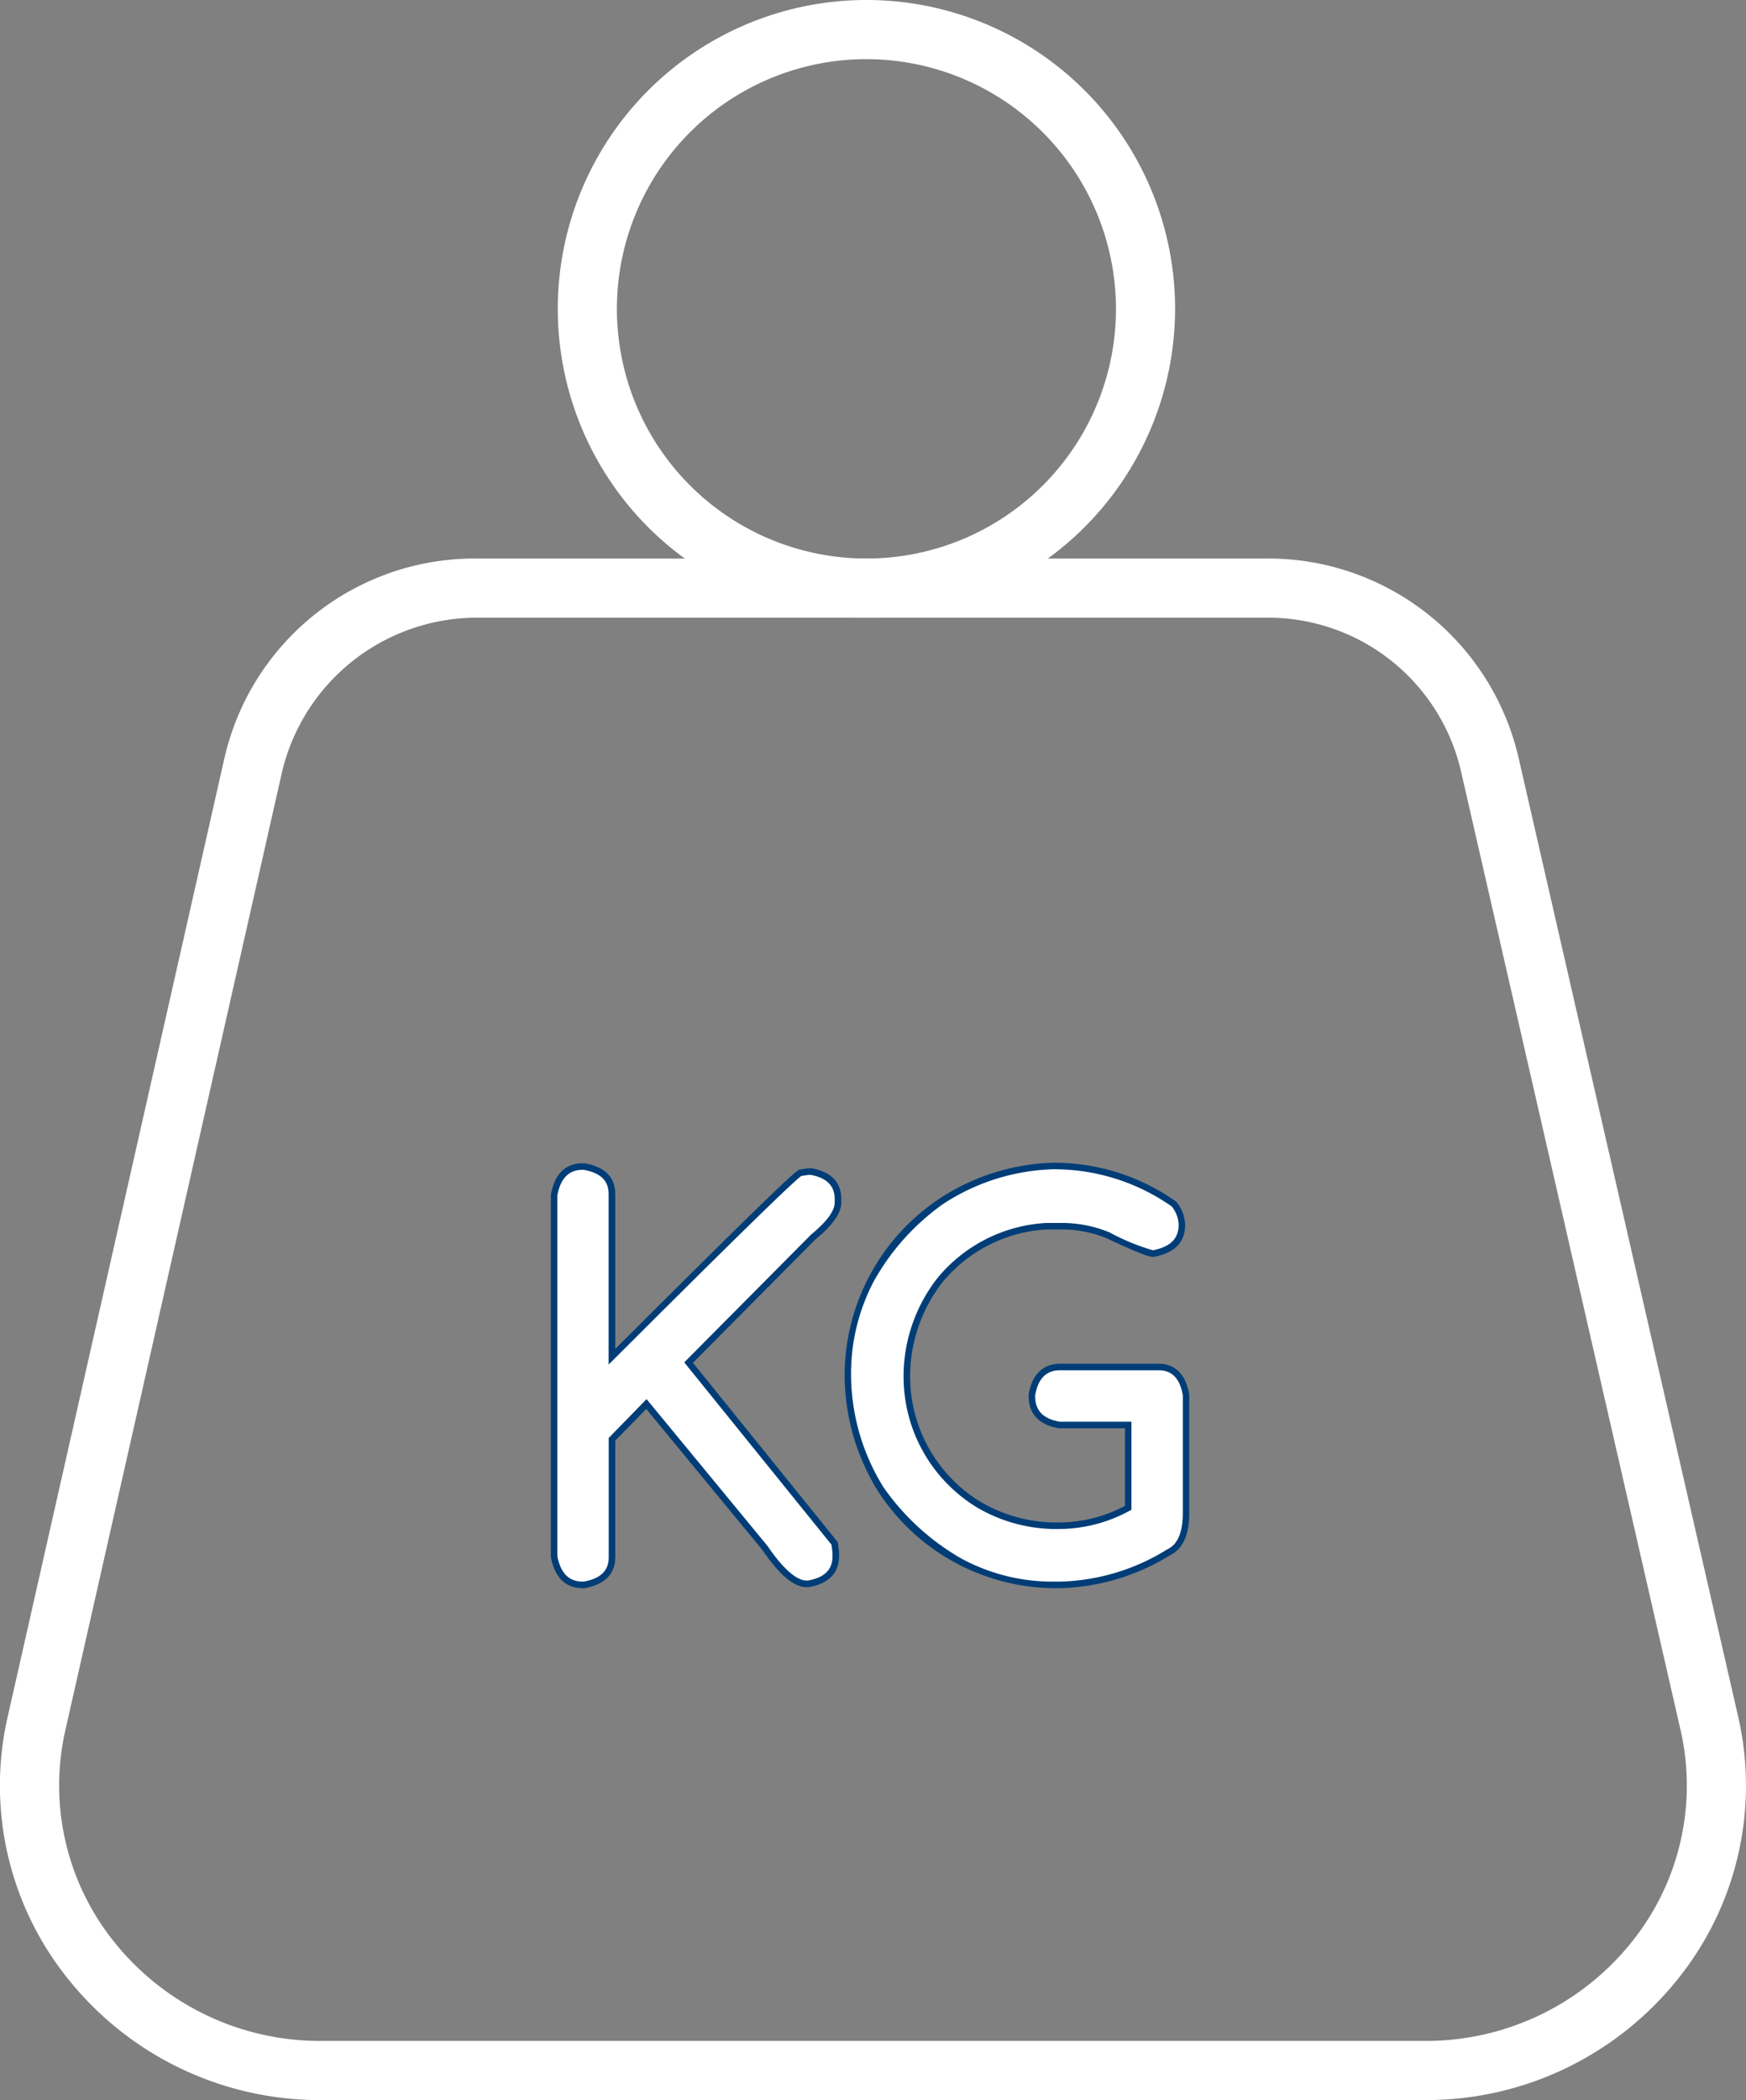 <svg xmlns="http://www.w3.org/2000/svg" width="73.839" height="88.758" viewBox="0 0 73.839 88.758"><rect x="0" y="0" width="73.839" height="88.758" fill="#808080" stroke="none"/><defs><style>.a{fill:#fff;}.b{fill:#003d77;}</style></defs><path class="a" d="M49.723,26.727A13.053,13.053,0,1,1,62.776,13.674,13.068,13.068,0,0,1,49.723,26.727Zm0-23.606A10.553,10.553,0,1,0,60.276,13.674,10.565,10.565,0,0,0,49.723,3.121Z" transform="translate(-13.081 -0.621)"></path><path class="a" d="M73.317,89.379H26.682a13.628,13.628,0,0,1-10.715-5.111A13.03,13.03,0,0,1,13.4,73.205l9.176-40.559A10.858,10.858,0,0,1,33.3,24.227H66.584a10.865,10.865,0,0,1,10.711,8.391l9.293,40.551a13.034,13.034,0,0,1-2.542,11.083A13.625,13.625,0,0,1,73.317,89.379ZM33.3,26.727a8.481,8.481,0,0,0-8.28,6.47L15.843,73.756a10.548,10.548,0,0,0,2.077,8.951,11.14,11.14,0,0,0,8.762,4.172H73.317a11.136,11.136,0,0,0,8.773-4.185,10.54,10.54,0,0,0,2.06-8.966L74.857,33.176a8.375,8.375,0,0,0-8.273-6.449Z" transform="translate(-13.081 -0.621)"></path><g transform="translate(23.293 49.142)"><path class="a" d="M37.718,49.925h.059c.788.135,1.184.52,1.184,1.16v6.874q7.785-7.774,7.974-7.773l.32-.048H47.4q1.124.213,1.124,1.16v.141q0,.6-1.053,1.467l-5.266,5.3,6.177,7.644.048.39V66.4q0,.958-1.161,1.16h-.082q-.721,0-1.763-1.527l-5.005-6.07L38.961,61.45v4.993c0,.639-.4,1.026-1.184,1.161h-.059q-.982,0-1.207-1.208V51.132Q36.736,49.924,37.718,49.925Z" transform="translate(-36.373 -49.763)"></path><path class="b" d="M37.718,49.787l.082,0c.862.148,1.3.584,1.3,1.3v6.542c2.464-2.459,4.364-4.341,5.652-5.6,1.946-1.9,2.087-1.978,2.173-1.982L47.255,50l.168,0c.82.155,1.236.591,1.236,1.3v.141c0,.45-.359.963-1.1,1.569l-5.174,5.209L48.511,65.8l.054.446V66.4c0,.49-.221,1.113-1.275,1.3l-.023,0h-.082c-.534,0-1.147-.517-1.873-1.582l-4.9-5.947L39.1,61.506v4.937c0,.49-.225,1.113-1.3,1.3l-.023,0h-.059c-.727,0-1.179-.444-1.342-1.32l0-.025,0-15.289C36.539,50.231,36.99,49.787,37.718,49.787Zm.047.275h-.047c-.581,0-.93.354-1.069,1.082V66.383c.139.729.489,1.083,1.069,1.083h.047c.712-.125,1.058-.46,1.058-1.023V61.394l1.6-1.641,5.11,6.2c.827,1.212,1.353,1.467,1.649,1.467h.07c.7-.124,1.035-.458,1.035-1.022V66.25l-.042-.343L42.017,58.2l5.363-5.4c.665-.545,1-1,1-1.36V51.3c0-.557-.327-.891-1-1.022h-.119l-.292.044c-.219.141-1.79,1.62-7.915,7.737l-.235.235V51.085C38.823,50.522,38.477,50.188,37.765,50.063Z" transform="translate(-36.373 -49.763)"></path><path class="a" d="M57.608,49.9a8.753,8.753,0,0,1,5.123,1.61,1.443,1.443,0,0,1,.331.84V52.4q0,.984-1.218,1.207a9.278,9.278,0,0,1-1.917-.78,5.123,5.123,0,0,0-1.87-.379h-.721a6.257,6.257,0,0,0-4.509,2.284,6.6,6.6,0,0,0-1.4,3.928v.178a6.3,6.3,0,0,0,3.053,5.384,6.435,6.435,0,0,0,3.171.887h.178a6.113,6.113,0,0,0,2.958-.757v-3.5H57.88q-1.16-.2-1.159-1.207v-.06q.2-1.182,1.195-1.183h4.165q.958,0,1.159,1.183v4.982q0,1.314-.722,1.657a9.058,9.058,0,0,1-4.6,1.385h-.261a8.786,8.786,0,0,1-7.324-4.047,9.153,9.153,0,0,1-1.4-4.805,8.806,8.806,0,0,1,3.953-7.359A9.042,9.042,0,0,1,57.608,49.9Z" transform="translate(-36.373 -49.763)"></path><path class="b" d="M57.608,49.763a8.926,8.926,0,0,1,5.2,1.635l.019.013.013.018a1.584,1.584,0,0,1,.358.922V52.4c0,.729-.448,1.18-1.331,1.342l-.025,0c-.081,0-.295,0-1.972-.791a5.009,5.009,0,0,0-1.815-.368h-.721a6.15,6.15,0,0,0-4.4,2.235,6.5,6.5,0,0,0-1.364,3.84v.178A6.2,6.2,0,0,0,54.557,64.1a6.329,6.329,0,0,0,3.1.866h.178a6,6,0,0,0,2.82-.7V60.985l-2.8,0c-1.052-.182-1.273-.831-1.273-1.343l0-.083c.181-1.073.824-1.3,1.331-1.3h4.165c.49,0,1.112.225,1.295,1.3l0,.023v4.982c0,.926-.267,1.525-.8,1.779a9.232,9.232,0,0,1-4.667,1.4h-.261a8.953,8.953,0,0,1-7.435-4.1l-.007-.01A9.332,9.332,0,0,1,48.8,58.752a8.974,8.974,0,0,1,4.009-7.47l.01-.007A9.22,9.22,0,0,1,57.608,49.763Zm5.025,1.848a8.655,8.655,0,0,0-5.025-1.572,8.947,8.947,0,0,0-4.644,1.469,9.917,9.917,0,0,0-2.92,3.246,8.353,8.353,0,0,0-.972,4,9.059,9.059,0,0,0,1.374,4.729A10.21,10.21,0,0,0,53.7,66.471a8.073,8.073,0,0,0,3.954.995h.261A8.965,8.965,0,0,0,62.448,66.1l.011-.006c.427-.2.643-.718.643-1.533v-4.97c-.124-.711-.458-1.057-1.021-1.057H57.916c-.588,0-.934.346-1.057,1.057v.048c0,.6.338.946,1.033,1.069h3.037v3.722l-.072.039a6.278,6.278,0,0,1-3.024.774h-.178a6.6,6.6,0,0,1-3.238-.9l-.011-.007a6.459,6.459,0,0,1-3.113-5.5v-.178a6.769,6.769,0,0,1,1.422-4.009l.011-.014a6.416,6.416,0,0,1,4.609-2.327h.721a5.285,5.285,0,0,1,1.92.388l.009,0a9.173,9.173,0,0,0,1.848.766c.734-.138,1.091-.488,1.091-1.069v-.046A1.3,1.3,0,0,0,62.633,51.611Z" transform="translate(-36.373 -49.763)"></path></g></svg>